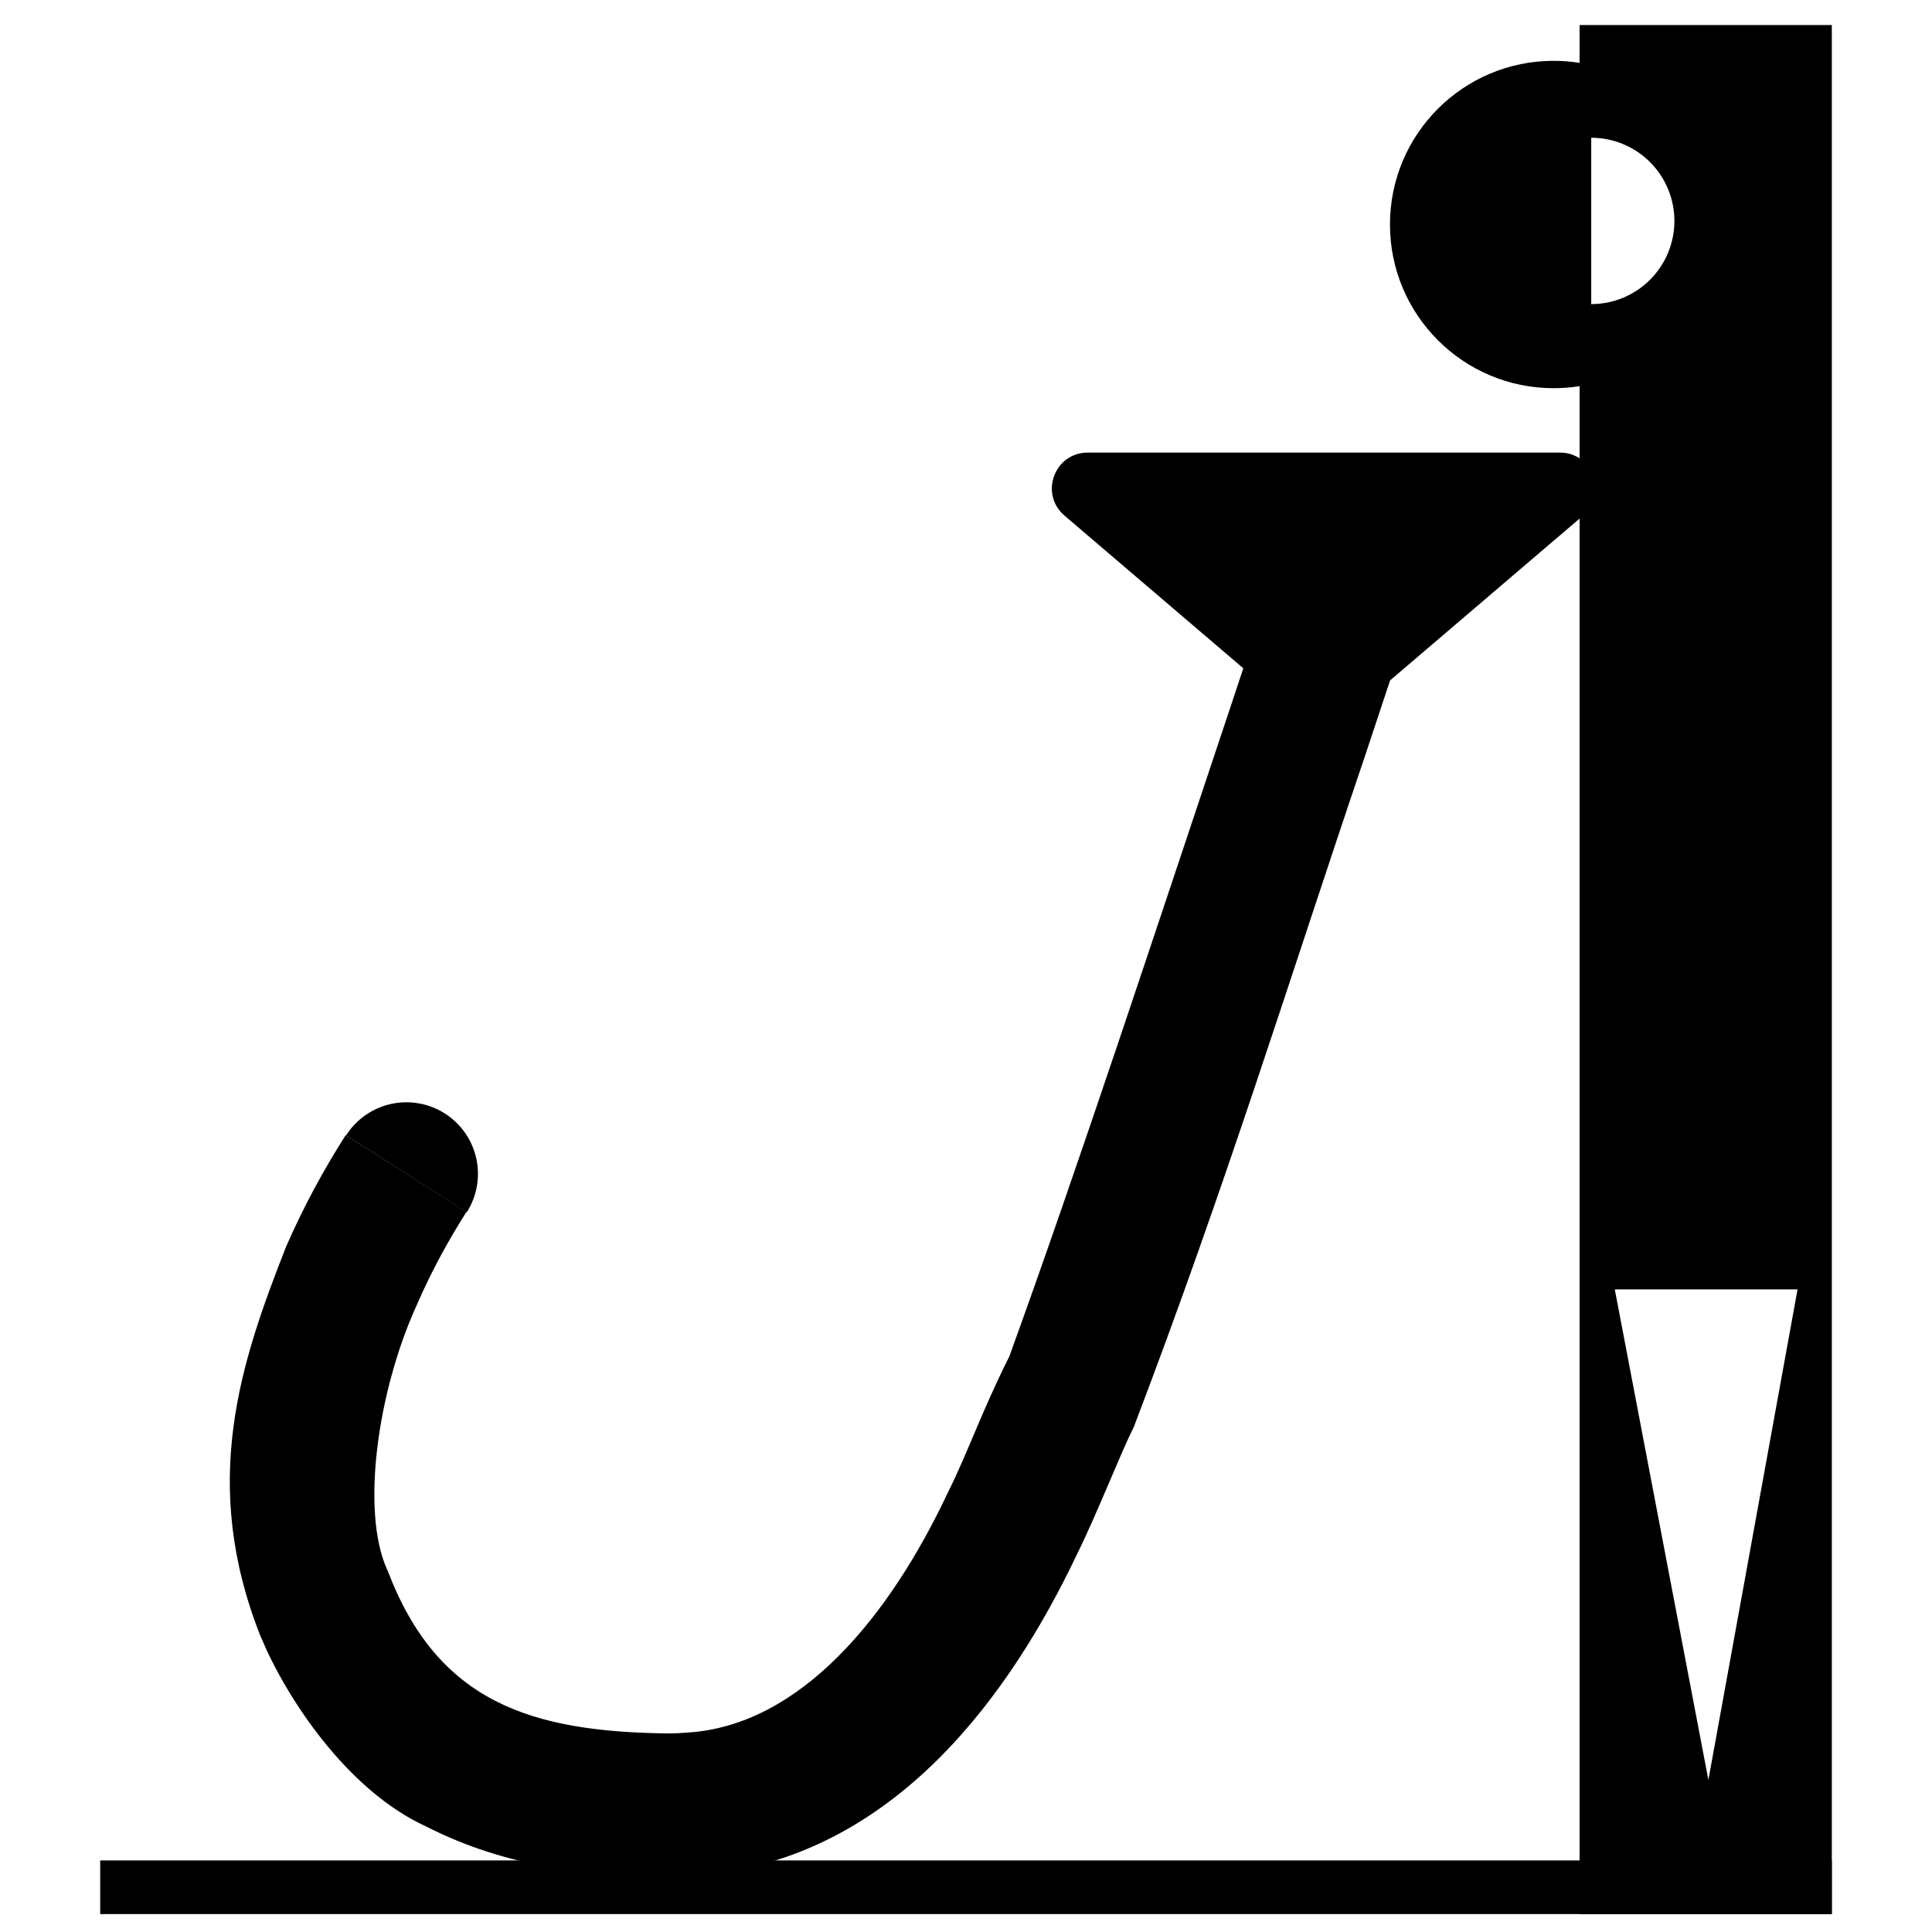 <svg width="1080" height="1080" viewBox="0 0 1080 1080" fill="none" xmlns="http://www.w3.org/2000/svg">
<g clip-path="url(#clip0_3_38)">
<path d="M752.988 400.909C745.507 407.297 734.493 407.297 727.012 400.909L595.036 288.209C580.902 276.139 589.437 253 608.024 253L871.976 253C890.563 253 899.098 276.139 884.964 288.209L752.988 400.909Z" fill="black"/>
<path fill-rule="evenodd" clip-rule="evenodd" d="M56.01 1039.99H1023.99V1069.98H56.01V1039.99Z" fill="black"/>
<path d="M1024 1070H883V215.854C878.277 216.607 873.434 217 868.5 217C817.97 217 777 176.03 777 125.5C777 74.97 817.97 34 868.5 34C873.434 34 878.277 34.392 883 35.145V14H1024V1070ZM955 995L1004.84 720.79H902.679L955 995ZM889.5 170C901.833 170 913.66 165.101 922.381 156.381C931.101 147.66 936 135.833 936 123.5C936 111.167 931.101 99.34 922.381 90.619C913.66 81.899 901.833 77 889.5 77V170Z" fill="black"/>
<path d="M782.973 362.572C757.658 354.191 732.342 345.809 707.027 337.428C700.424 357.359 693.553 378.039 686.765 398.44C646.475 518.834 603.003 651.306 564.213 758.256C548.078 790.569 541.574 810.79 529.778 834.533C496.968 904.15 447.234 964.626 384.275 968.52C380.589 968.838 376.874 968.999 373 969C297.286 968.009 244.677 951.925 216.645 877.841C216.548 877.656 216.45 877.471 216.352 877.285C201.791 845.009 210.759 777.893 233.292 728.798C240.99 711.133 250.196 694.058 260.746 677.475C238.249 663.158 215.751 648.842 193.254 634.525C180.648 654.341 169.456 675.033 159.948 696.849C134.438 761.782 111.598 828.9 145.649 914.715C145.702 914.816 145.756 914.918 145.81 915.022C159.097 947.149 192.979 1000.48 238.489 1021.15C283.248 1043.95 329.589 1048.76 373 1049C379.148 1049 385.142 1048.74 391.158 1048.22C500.697 1038.96 565.6 945.355 601.818 869.32C614.002 844.606 625.887 813.457 633.787 797.744C685.317 662.616 720.376 548.532 762.673 423.698C769.472 403.264 776.344 382.583 782.973 362.572Z" fill="black"/>
<path d="M260.906 677.694C266.611 668.75 268.53 657.906 266.239 647.547C263.949 637.189 257.638 628.164 248.694 622.459C239.75 616.754 228.906 614.836 218.547 617.126C208.189 619.416 199.164 625.727 193.459 634.671L227.183 656.183L260.906 677.694Z" fill="black"/>
</g>
<defs>
<clipPath id="clip0_3_38">
<rect width="1080" height="1080" fill="white"/>
</clipPath>
</defs>
</svg>
